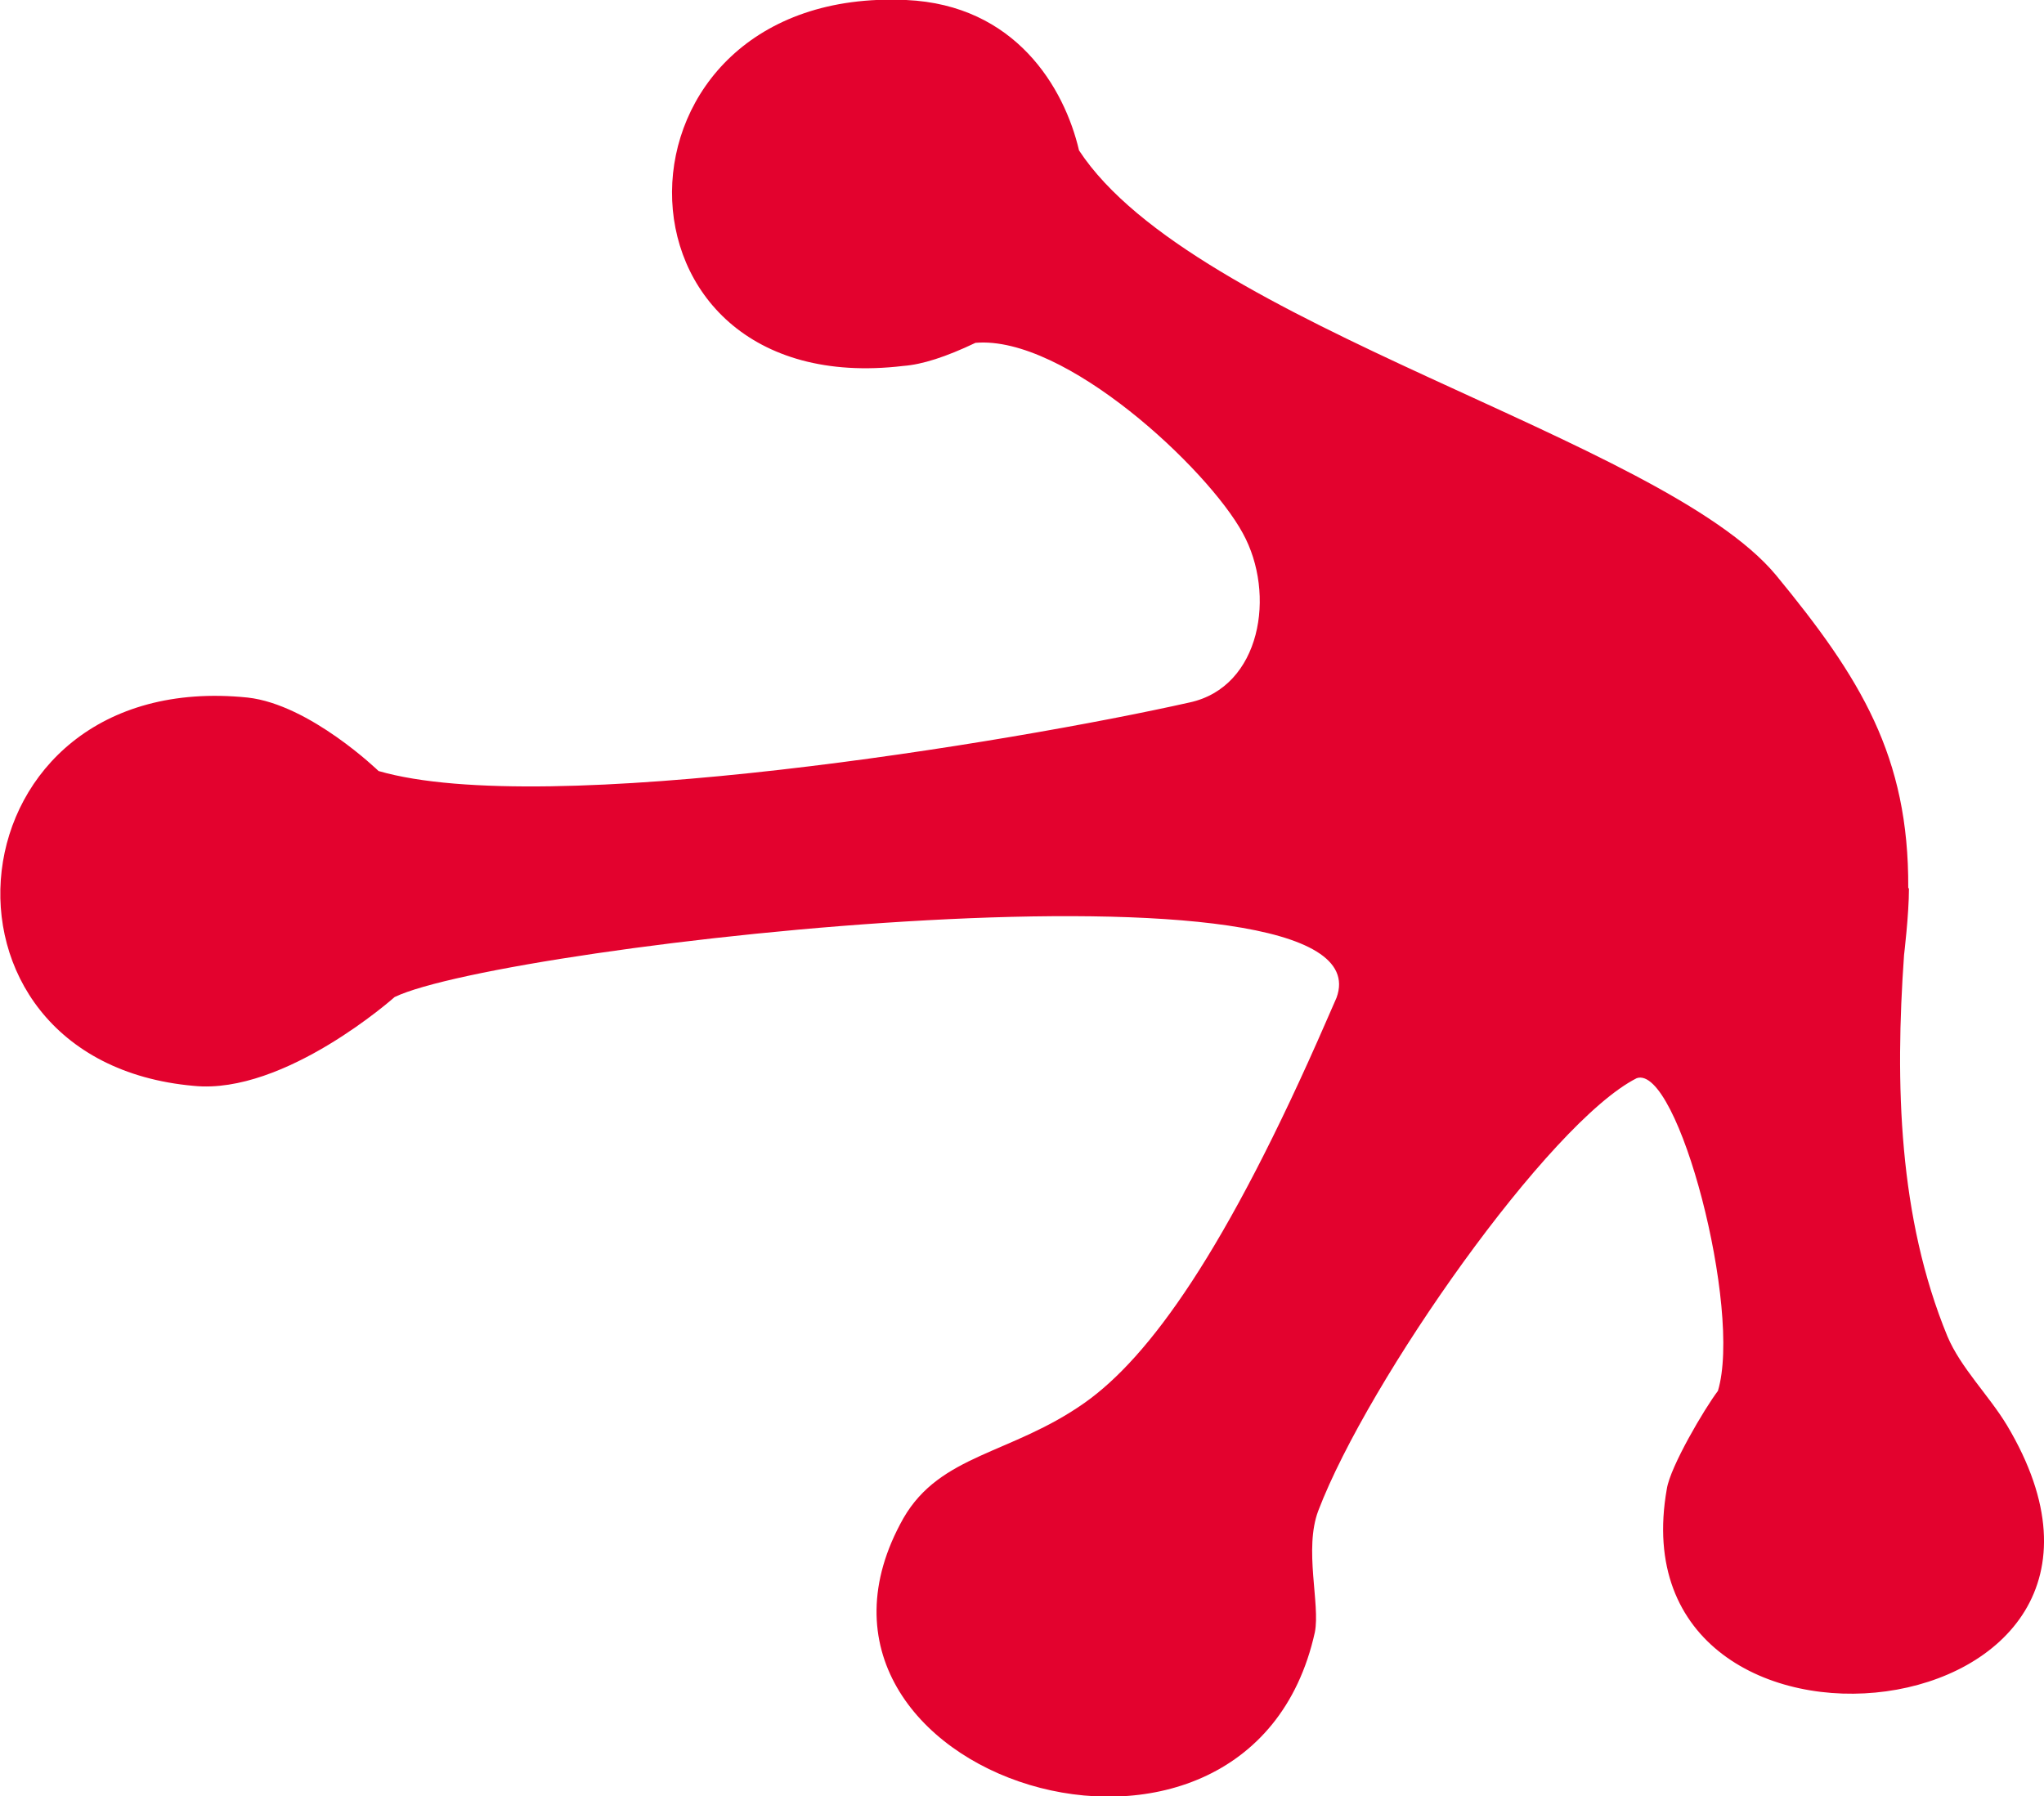 <svg viewBox="0 0 29.21 25.67" xmlns="http://www.w3.org/2000/svg" data-name="Layer 2" id="Layer_2">
  <defs>
    <style>
      .cls-1 {
        fill: #e3022e;
      }
    </style>
  </defs>
  <g data-name="Capa 1" id="Capa_1">
    <path d="M27.28,12.7c0,.37-.07.95-.07.95-.13,1.84-.08,3.75.62,5.45.19.45.59.84.85,1.27,2.67,4.47-5.65,5.37-4.86.91.05-.32.54-1.15.73-1.4.35-1.16-.57-4.67-1.16-4.47-1.25.63-3.84,4.32-4.55,6.18-.21.55.03,1.34-.05,1.74-.95,4.3-7.96,2.06-5.88-1.63.53-.92,1.54-.91,2.59-1.65.92-.65,2.02-2.16,3.46-5.47l.14-.32c.8-2.19-11.9-.76-13.46-.01,0,0-1.57,1.4-2.87,1.27-4.06-.36-3.52-5.99.77-5.55.89.1,1.87,1.05,1.87,1.05,2.38.69,9.05-.41,11.59-.98,1.02-.22,1.24-1.55.76-2.42-.5-.92-2.54-2.83-3.82-2.72-.42.2-.76.31-1.03.33C8.48,5.76,8.51-.2,12.95,0c1.56.07,2.26,1.25,2.47,2.15,1.64,2.5,8.33,4.11,9.96,6.07,1.21,1.47,1.9,2.59,1.89,4.47Z" class="cls-1"></path>
  </g>
</svg>